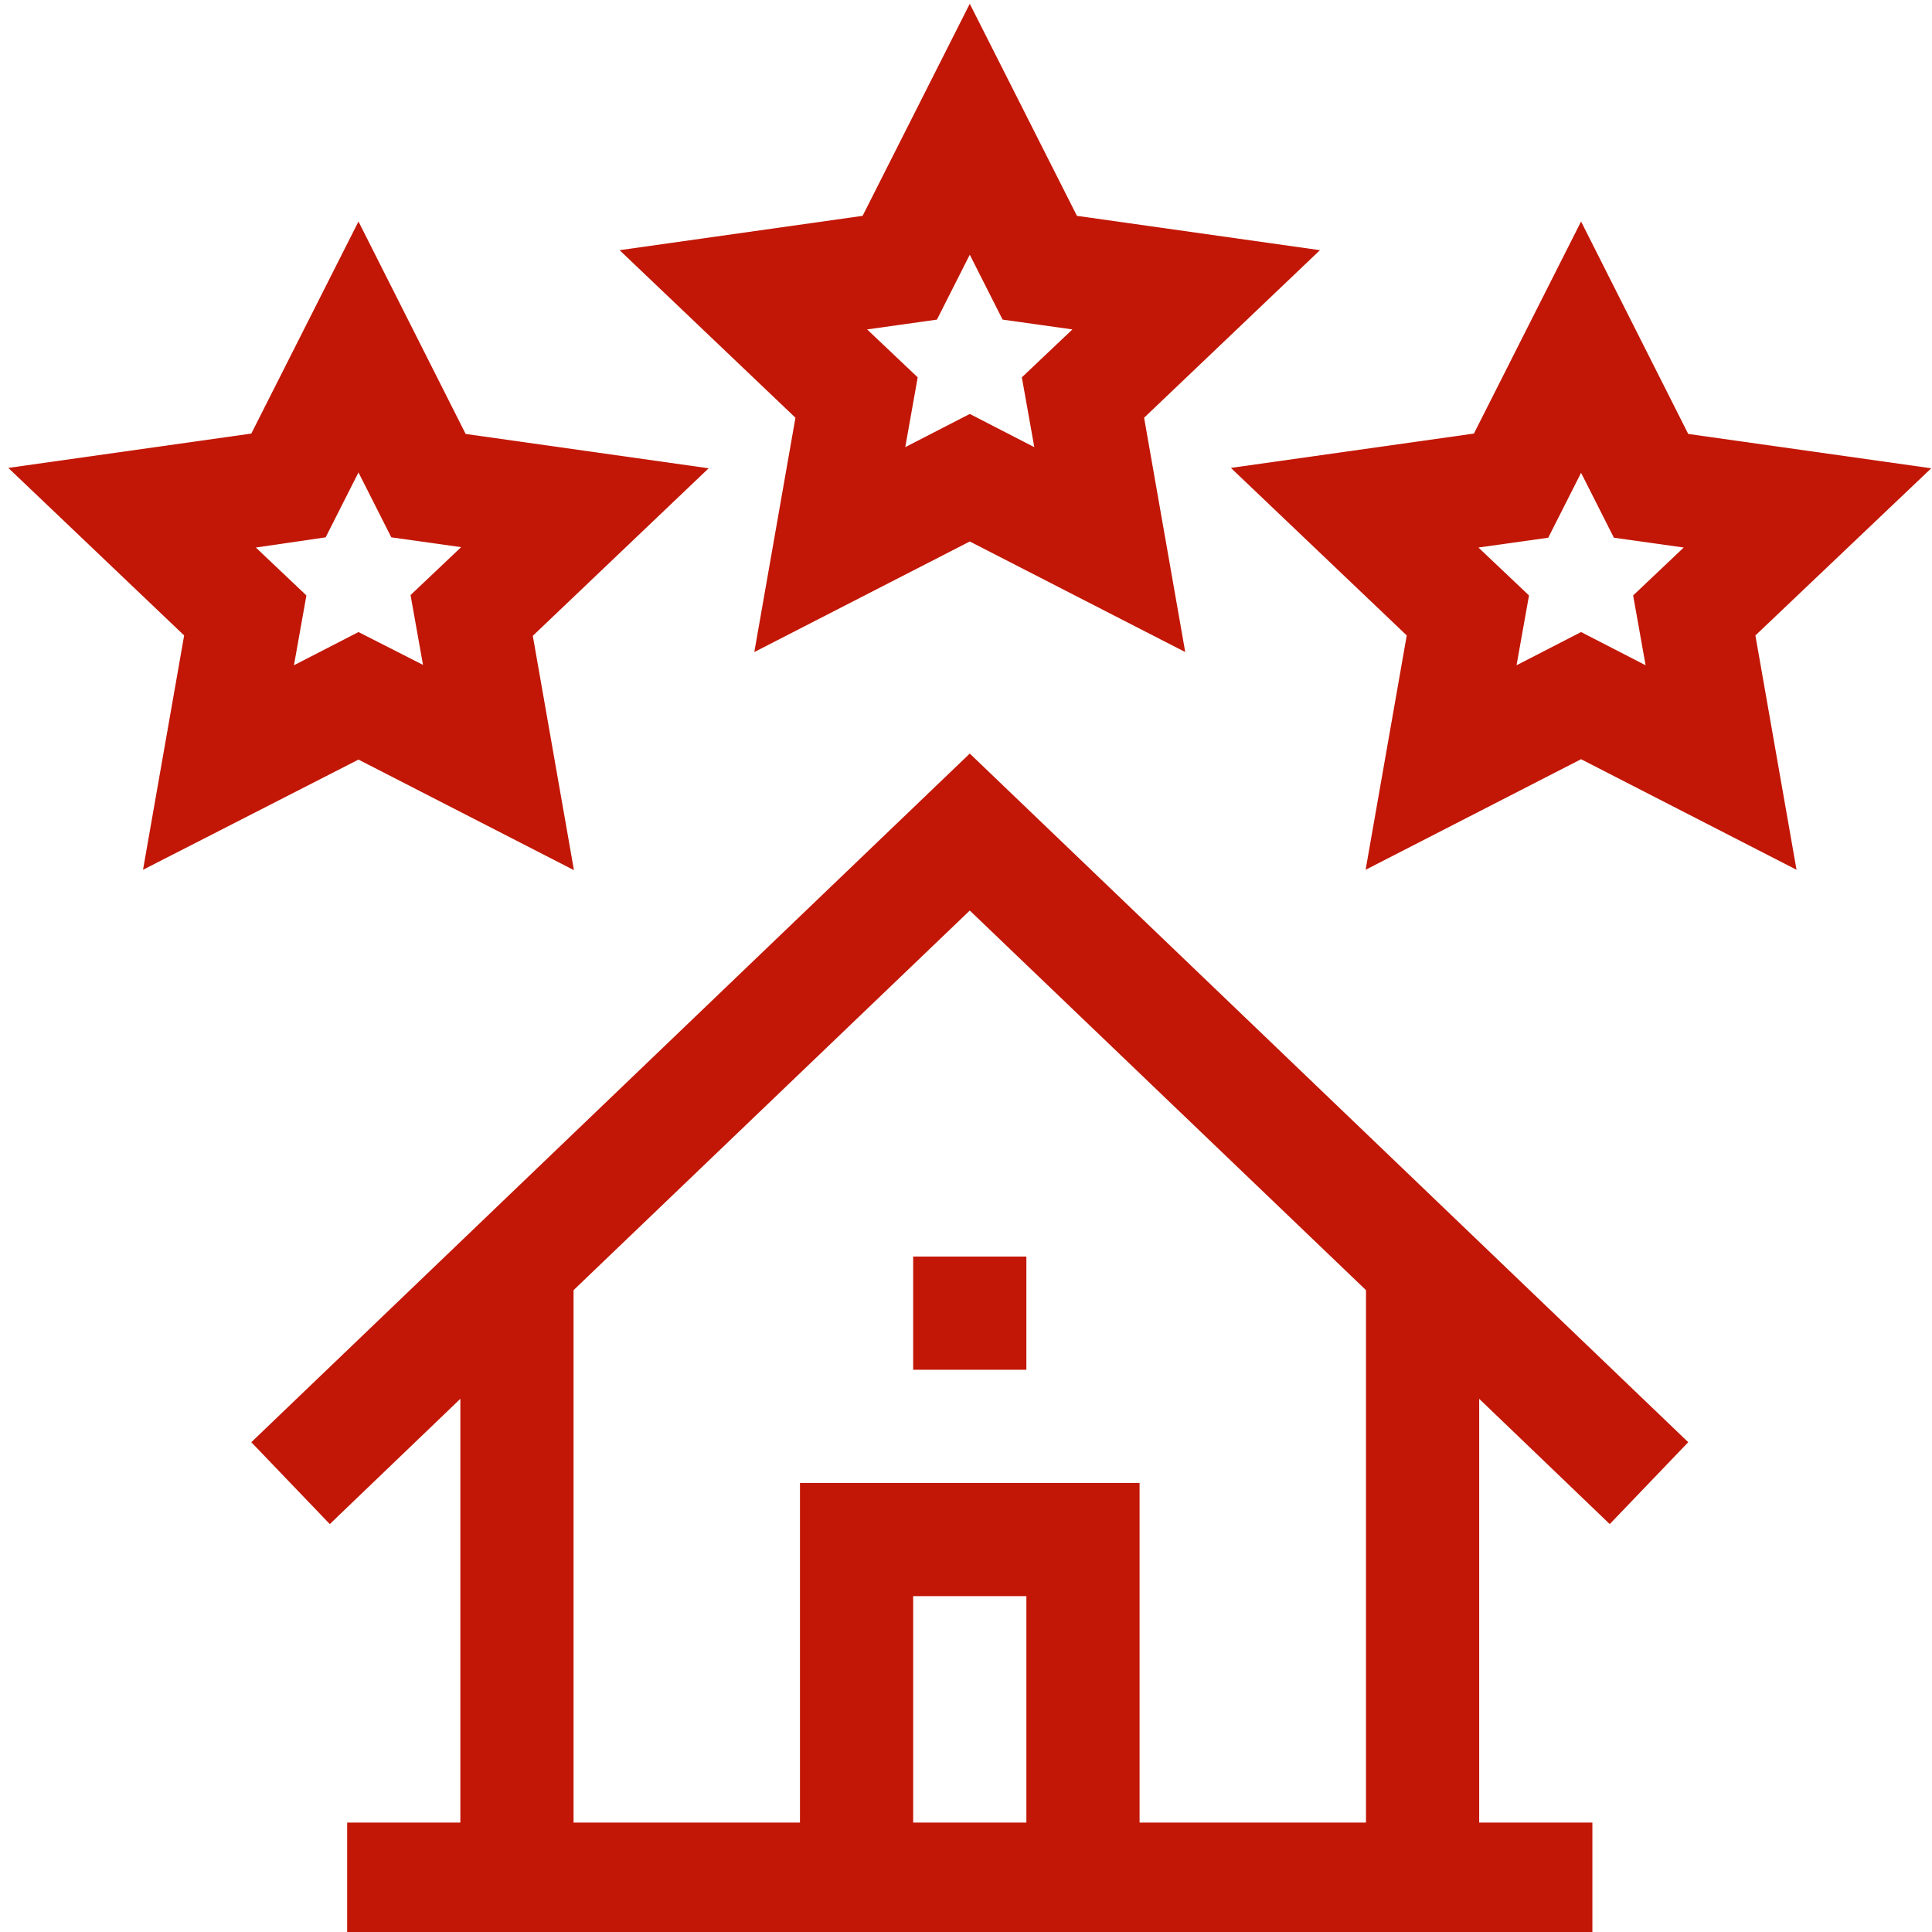 <?xml version="1.0" encoding="utf-8"?>
<!-- Generator: Adobe Illustrator 23.0.1, SVG Export Plug-In . SVG Version: 6.00 Build 0)  -->
<svg version="1.1" id="Capa_1" xmlns="http://www.w3.org/2000/svg" xmlns:xlink="http://www.w3.org/1999/xlink" x="0px" y="0px"
	 viewBox="0 0 512 512" style="enable-background:new 0 0 512 512;" xml:space="preserve">
<style type="text/css">
	.st0{fill:#C21706;}
</style>
<g>
	<path class="st0" d="M199.9,172.8l57.1-29.3l57.1,29.3l-10.9-62.1l46.6-44.4l-64.4-9.1L257,1l-28.4,56.2l-64.4,9.1l46.6,44.4
		L199.9,172.8z M248.3,84.7l8.7-17.2l8.7,17.2l18.5,2.6L270.8,100l3.3,18.5l-17.1-8.8l-17.1,8.8l3.3-18.5l-13.4-12.7L248.3,84.7z"/>
	<path class="st0" d="M95,201.3l57.1,29.3l-10.9-62.1l46.6-44.4l-64.4-9.1L95,58.7l-28.4,56.2L2.2,124l46.6,44.4l-10.9,62.1
		L95,201.3z M86.3,142.4l8.7-17.2l8.7,17.2l18.5,2.6l-13.4,12.7l3.3,18.5L95,167.5l-17.1,8.8l3.3-18.5l-13.4-12.7L86.3,142.4z"/>
	<path class="st0" d="M511.8,124.1l-64.4-9.1L419,58.7l-28.4,56.2l-64.4,9.1l46.6,44.4l-10.9,62.1l57.1-29.3l57.1,29.3l-10.9-62.1
		L511.8,124.1z M436.1,176.3l-17.1-8.8l-17.1,8.8l3.3-18.5l-13.4-12.7l18.5-2.6l8.7-17.2l8.7,17.2l18.5,2.6l-13.4,12.7L436.1,176.3z
		"/>
	<path class="st0" d="M66.6,382.2l20.8,21.7l34.6-33.2V483H92v30h330v-30h-30V370.7l34.6,33.2l20.8-21.7L257,199.7L66.6,382.2z
		 M272,483h-30v-60h30V483z M362,483h-60v-90h-90v90h-60V341.9l105-100.6l105,100.6V483z"/>
	<path class="st0" d="M242,333h30v30h-30V333z"/>
</g>
</svg>
